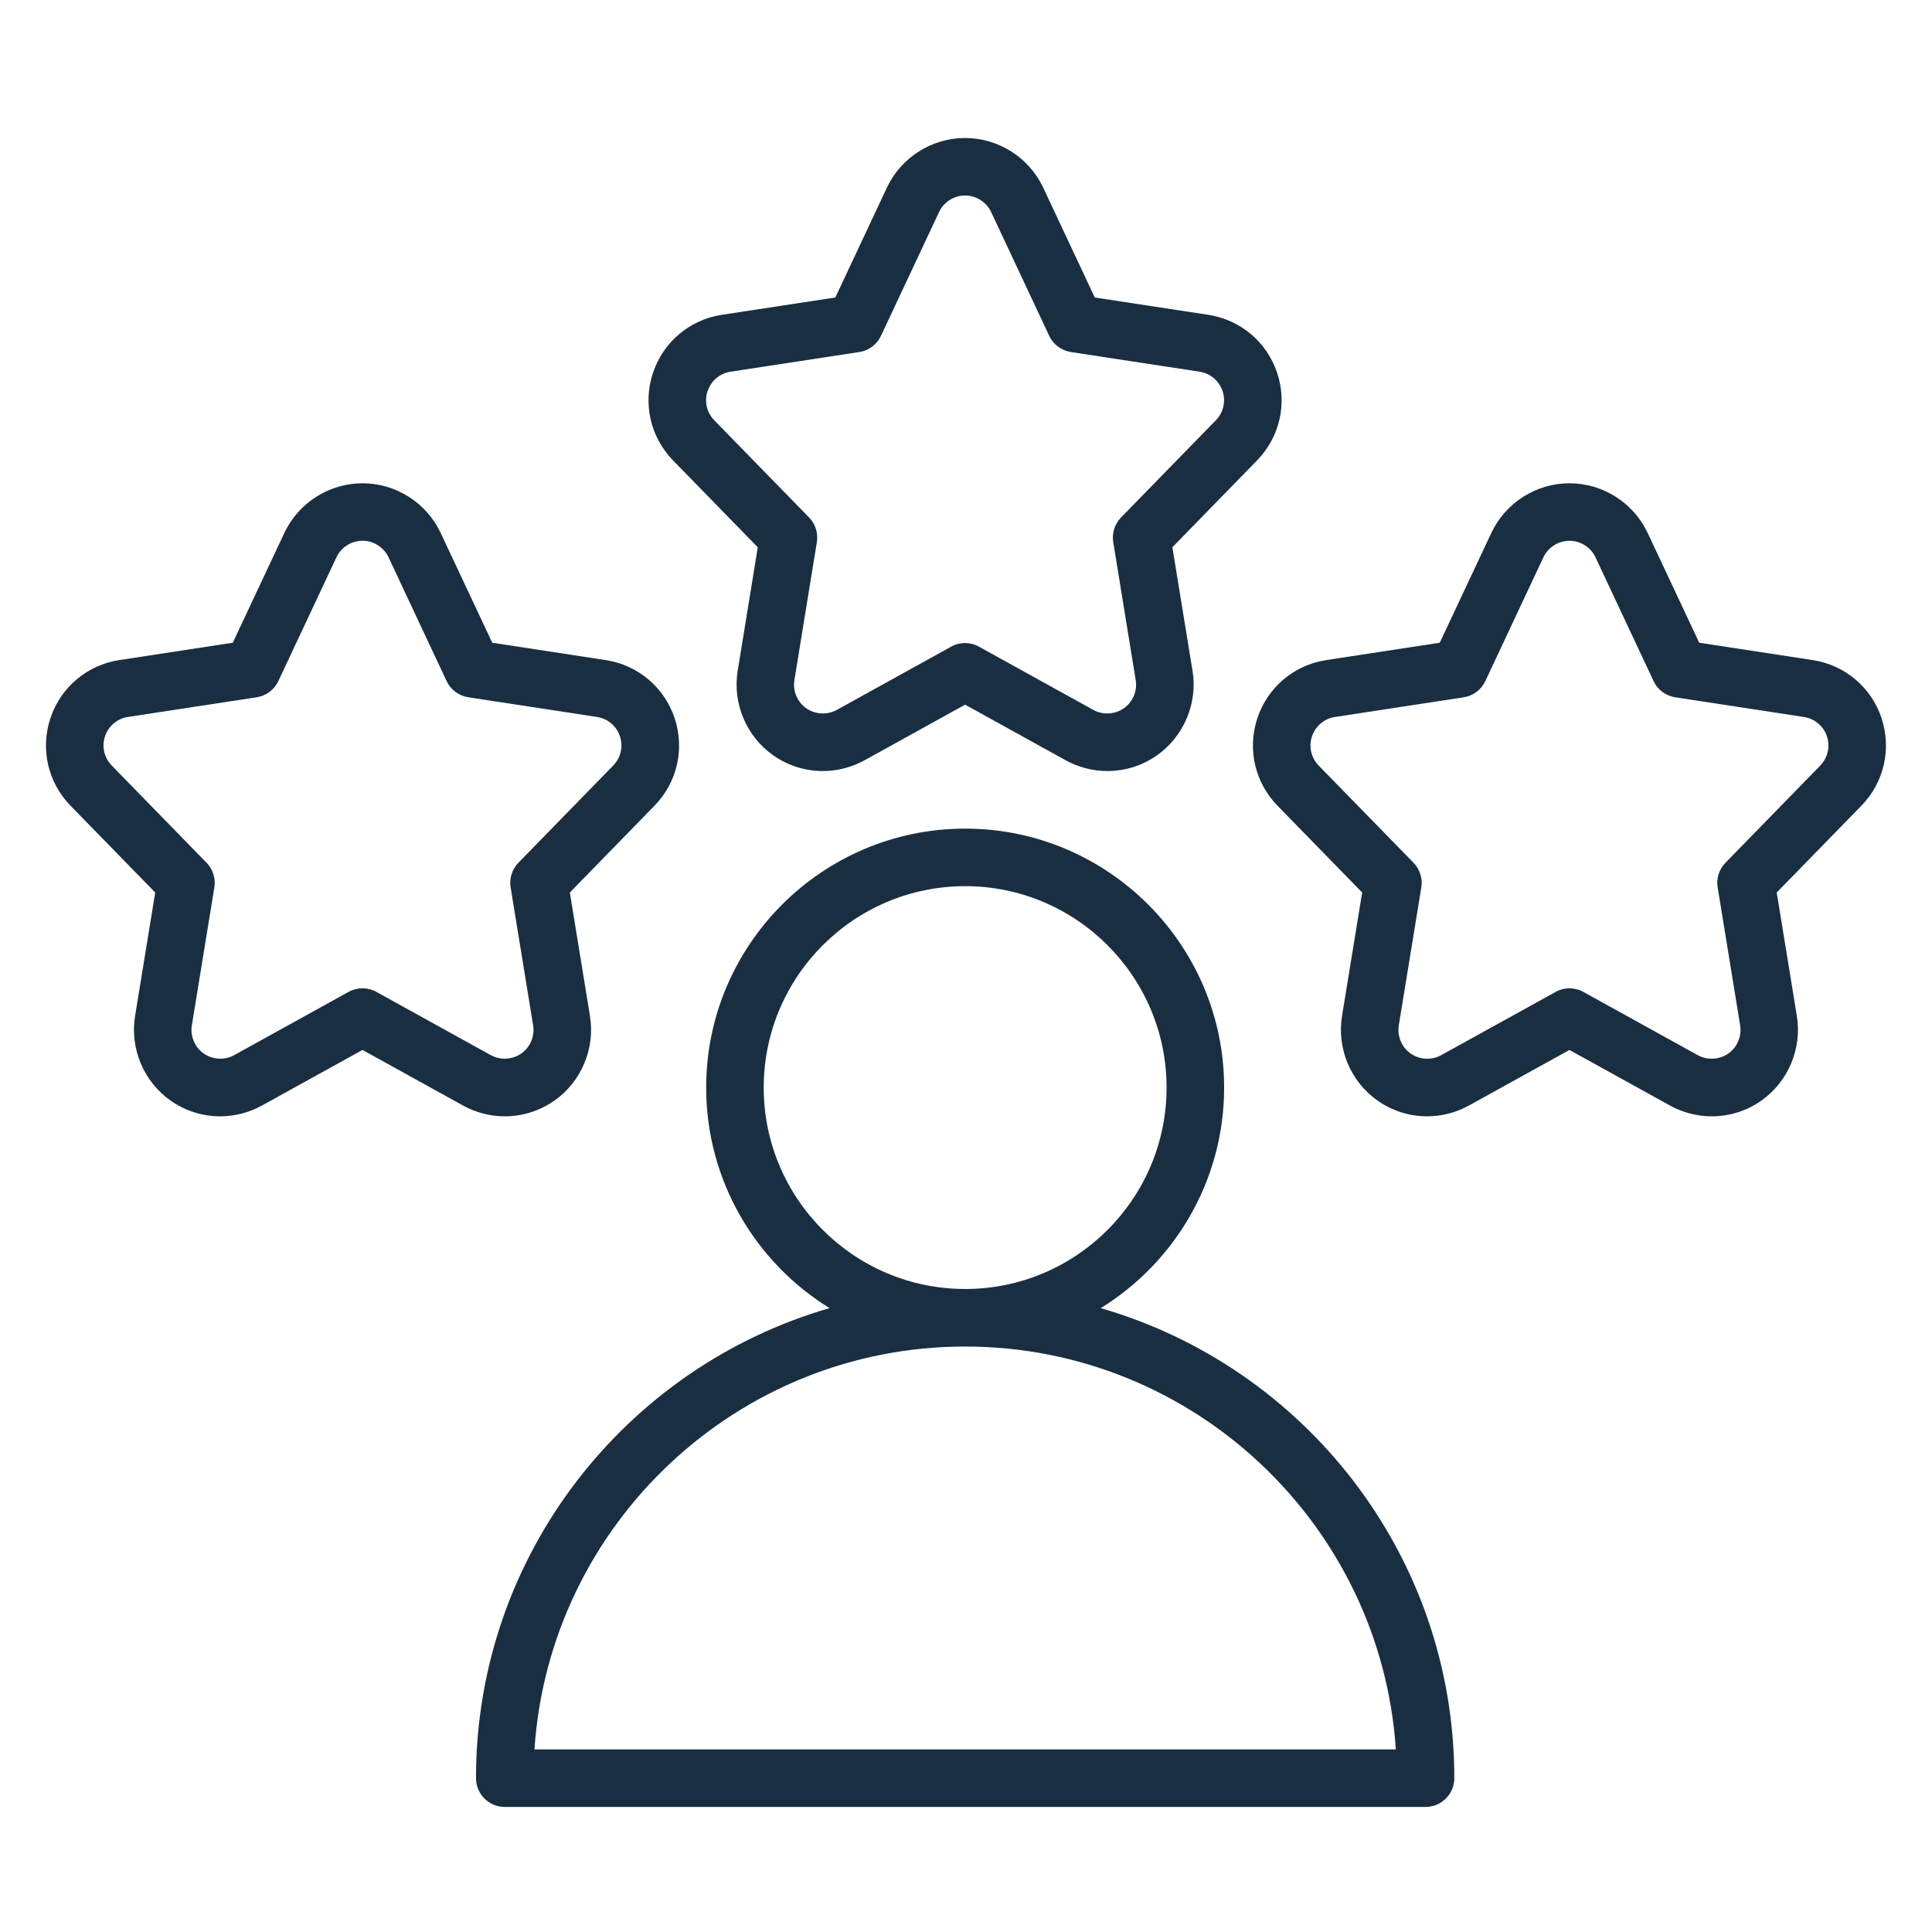 <svg xmlns="http://www.w3.org/2000/svg" width="56" height="56" viewBox="0 0 56 56" fill="none"><path d="M31.905 37.917C34.049 36.594 35.482 34.224 35.482 31.524C35.482 27.385 32.114 24.018 27.976 24.018C23.837 24.018 20.469 27.385 20.469 31.524C20.469 34.223 21.902 36.594 24.046 37.917C18.133 39.624 13.797 45.085 13.797 51.541C13.797 52.002 14.17 52.375 14.631 52.375H41.32C41.781 52.375 42.154 52.002 42.154 51.541C42.154 45.085 37.817 39.624 31.905 37.917ZM22.137 31.524C22.137 28.305 24.756 25.686 27.976 25.686C31.195 25.686 33.814 28.305 33.814 31.524C33.814 34.743 31.195 37.362 27.976 37.362C24.756 37.362 22.137 34.743 22.137 31.524ZM15.492 50.707C15.923 44.196 21.357 39.03 27.976 39.03C34.593 39.03 40.027 44.196 40.459 50.707H15.492Z" fill="#1A2E42"></path><path d="M21.965 15.862L21.382 19.444C21.229 20.384 21.632 21.345 22.41 21.892C22.834 22.191 23.332 22.349 23.851 22.349C24.273 22.349 24.691 22.24 25.061 22.036L27.974 20.425L30.887 22.036C31.257 22.24 31.675 22.349 32.097 22.349C32.616 22.349 33.114 22.191 33.538 21.892C34.316 21.344 34.719 20.383 34.566 19.444L33.982 15.862L36.436 13.346C37.094 12.672 37.317 11.698 37.018 10.805C36.719 9.911 35.954 9.268 35.023 9.125L31.733 8.623L30.238 5.439C29.827 4.565 28.939 4 27.973 4C27.006 4 26.118 4.565 25.707 5.439L24.212 8.623L20.922 9.125C19.991 9.267 19.227 9.911 18.928 10.805C18.628 11.698 18.852 12.672 19.509 13.346L21.963 15.862H21.965ZM20.511 11.334C20.611 11.036 20.866 10.822 21.176 10.774L24.907 10.204C25.182 10.162 25.417 9.986 25.535 9.734L27.219 6.147C27.355 5.856 27.652 5.667 27.974 5.667C28.296 5.667 28.592 5.856 28.729 6.147L30.412 9.734C30.53 9.986 30.767 10.162 31.041 10.204L34.771 10.774C35.082 10.822 35.336 11.036 35.436 11.334C35.536 11.633 35.461 11.957 35.242 12.182L32.494 14.999C32.31 15.189 32.225 15.454 32.268 15.716L32.919 19.713C32.971 20.026 32.836 20.347 32.577 20.529C32.32 20.71 31.968 20.73 31.692 20.578L28.376 18.744C28.251 18.674 28.111 18.639 27.973 18.639C27.834 18.639 27.694 18.674 27.569 18.744L24.253 20.578C23.978 20.73 23.625 20.71 23.369 20.529C23.109 20.347 22.975 20.026 23.026 19.713L23.677 15.716C23.72 15.454 23.636 15.189 23.451 14.999L20.703 12.182C20.484 11.957 20.409 11.633 20.509 11.334H20.511Z" fill="#1A2E42"></path><path d="M16.073 31.9C16.851 31.352 17.254 30.39 17.101 29.452L16.517 25.87L18.971 23.354C19.629 22.68 19.852 21.706 19.553 20.812C19.254 19.919 18.489 19.276 17.558 19.133L14.268 18.63L12.773 15.447C12.363 14.573 11.474 14.008 10.508 14.008C9.541 14.008 8.653 14.573 8.242 15.447L6.747 18.63L3.457 19.133C2.526 19.275 1.762 19.919 1.463 20.812C1.164 21.706 1.387 22.68 2.044 23.354L4.499 25.87L3.915 29.452C3.762 30.391 4.165 31.353 4.943 31.9C5.367 32.199 5.865 32.357 6.384 32.357C6.806 32.357 7.224 32.248 7.594 32.044L10.507 30.433L13.42 32.044C13.79 32.248 14.208 32.357 14.63 32.357C15.149 32.357 15.648 32.199 16.071 31.9H16.073ZM10.911 28.75C10.786 28.681 10.646 28.646 10.508 28.646C10.369 28.646 10.229 28.681 10.104 28.75L6.788 30.584C6.513 30.736 6.16 30.717 5.904 30.536C5.644 30.354 5.51 30.033 5.561 29.72L6.213 25.723C6.255 25.461 6.171 25.195 5.986 25.006L3.238 22.189C3.019 21.963 2.944 21.639 3.044 21.341C3.144 21.043 3.399 20.829 3.709 20.781L7.44 20.211C7.715 20.169 7.95 19.993 8.068 19.741L9.752 16.153C9.889 15.863 10.185 15.674 10.507 15.674C10.829 15.674 11.125 15.863 11.262 16.153L12.945 19.741C13.063 19.993 13.3 20.169 13.574 20.211L17.304 20.781C17.615 20.829 17.869 21.043 17.969 21.341C18.069 21.639 17.994 21.963 17.775 22.189L15.027 25.006C14.843 25.195 14.758 25.461 14.801 25.723L15.453 29.72C15.504 30.033 15.369 30.354 15.11 30.536C14.853 30.717 14.501 30.736 14.226 30.584L10.909 28.75H10.911Z" fill="#1A2E42"></path><path d="M54.537 20.812C54.238 19.919 53.474 19.276 52.543 19.133L49.253 18.63L47.758 15.447C47.347 14.573 46.459 14.008 45.492 14.008C44.526 14.008 43.638 14.573 43.227 15.447L41.732 18.63L38.441 19.133C37.511 19.275 36.746 19.919 36.447 20.812C36.148 21.706 36.371 22.68 37.029 23.354L39.483 25.87L38.899 29.452C38.746 30.391 39.149 31.353 39.927 31.9C40.351 32.199 40.85 32.357 41.368 32.357C41.79 32.357 42.208 32.248 42.578 32.044L45.491 30.433L48.404 32.044C48.774 32.248 49.192 32.357 49.614 32.357C50.134 32.357 50.632 32.199 51.055 31.9C51.833 31.352 52.236 30.39 52.083 29.452L51.499 25.87L53.953 23.354C54.611 22.68 54.834 21.706 54.535 20.812H54.537ZM52.762 22.19L50.014 25.007C49.829 25.196 49.745 25.462 49.788 25.724L50.439 29.721C50.49 30.034 50.356 30.355 50.096 30.537C49.84 30.718 49.487 30.738 49.212 30.585L45.896 28.752C45.771 28.682 45.631 28.647 45.492 28.647C45.353 28.647 45.214 28.682 45.089 28.752L41.772 30.585C41.497 30.738 41.145 30.718 40.888 30.537C40.629 30.355 40.494 30.034 40.545 29.721L41.197 25.724C41.24 25.462 41.155 25.196 40.971 25.007L38.222 22.19C38.004 21.965 37.928 21.64 38.029 21.342C38.129 21.044 38.383 20.83 38.694 20.782L42.424 20.212C42.699 20.17 42.935 19.994 43.053 19.742L44.736 16.154C44.873 15.864 45.169 15.675 45.491 15.675C45.813 15.675 46.109 15.864 46.246 16.154L47.93 19.742C48.047 19.994 48.284 20.17 48.558 20.212L52.288 20.782C52.599 20.83 52.854 21.044 52.954 21.342C53.054 21.64 52.979 21.965 52.76 22.19H52.762Z" fill="#1A2E42"></path></svg>